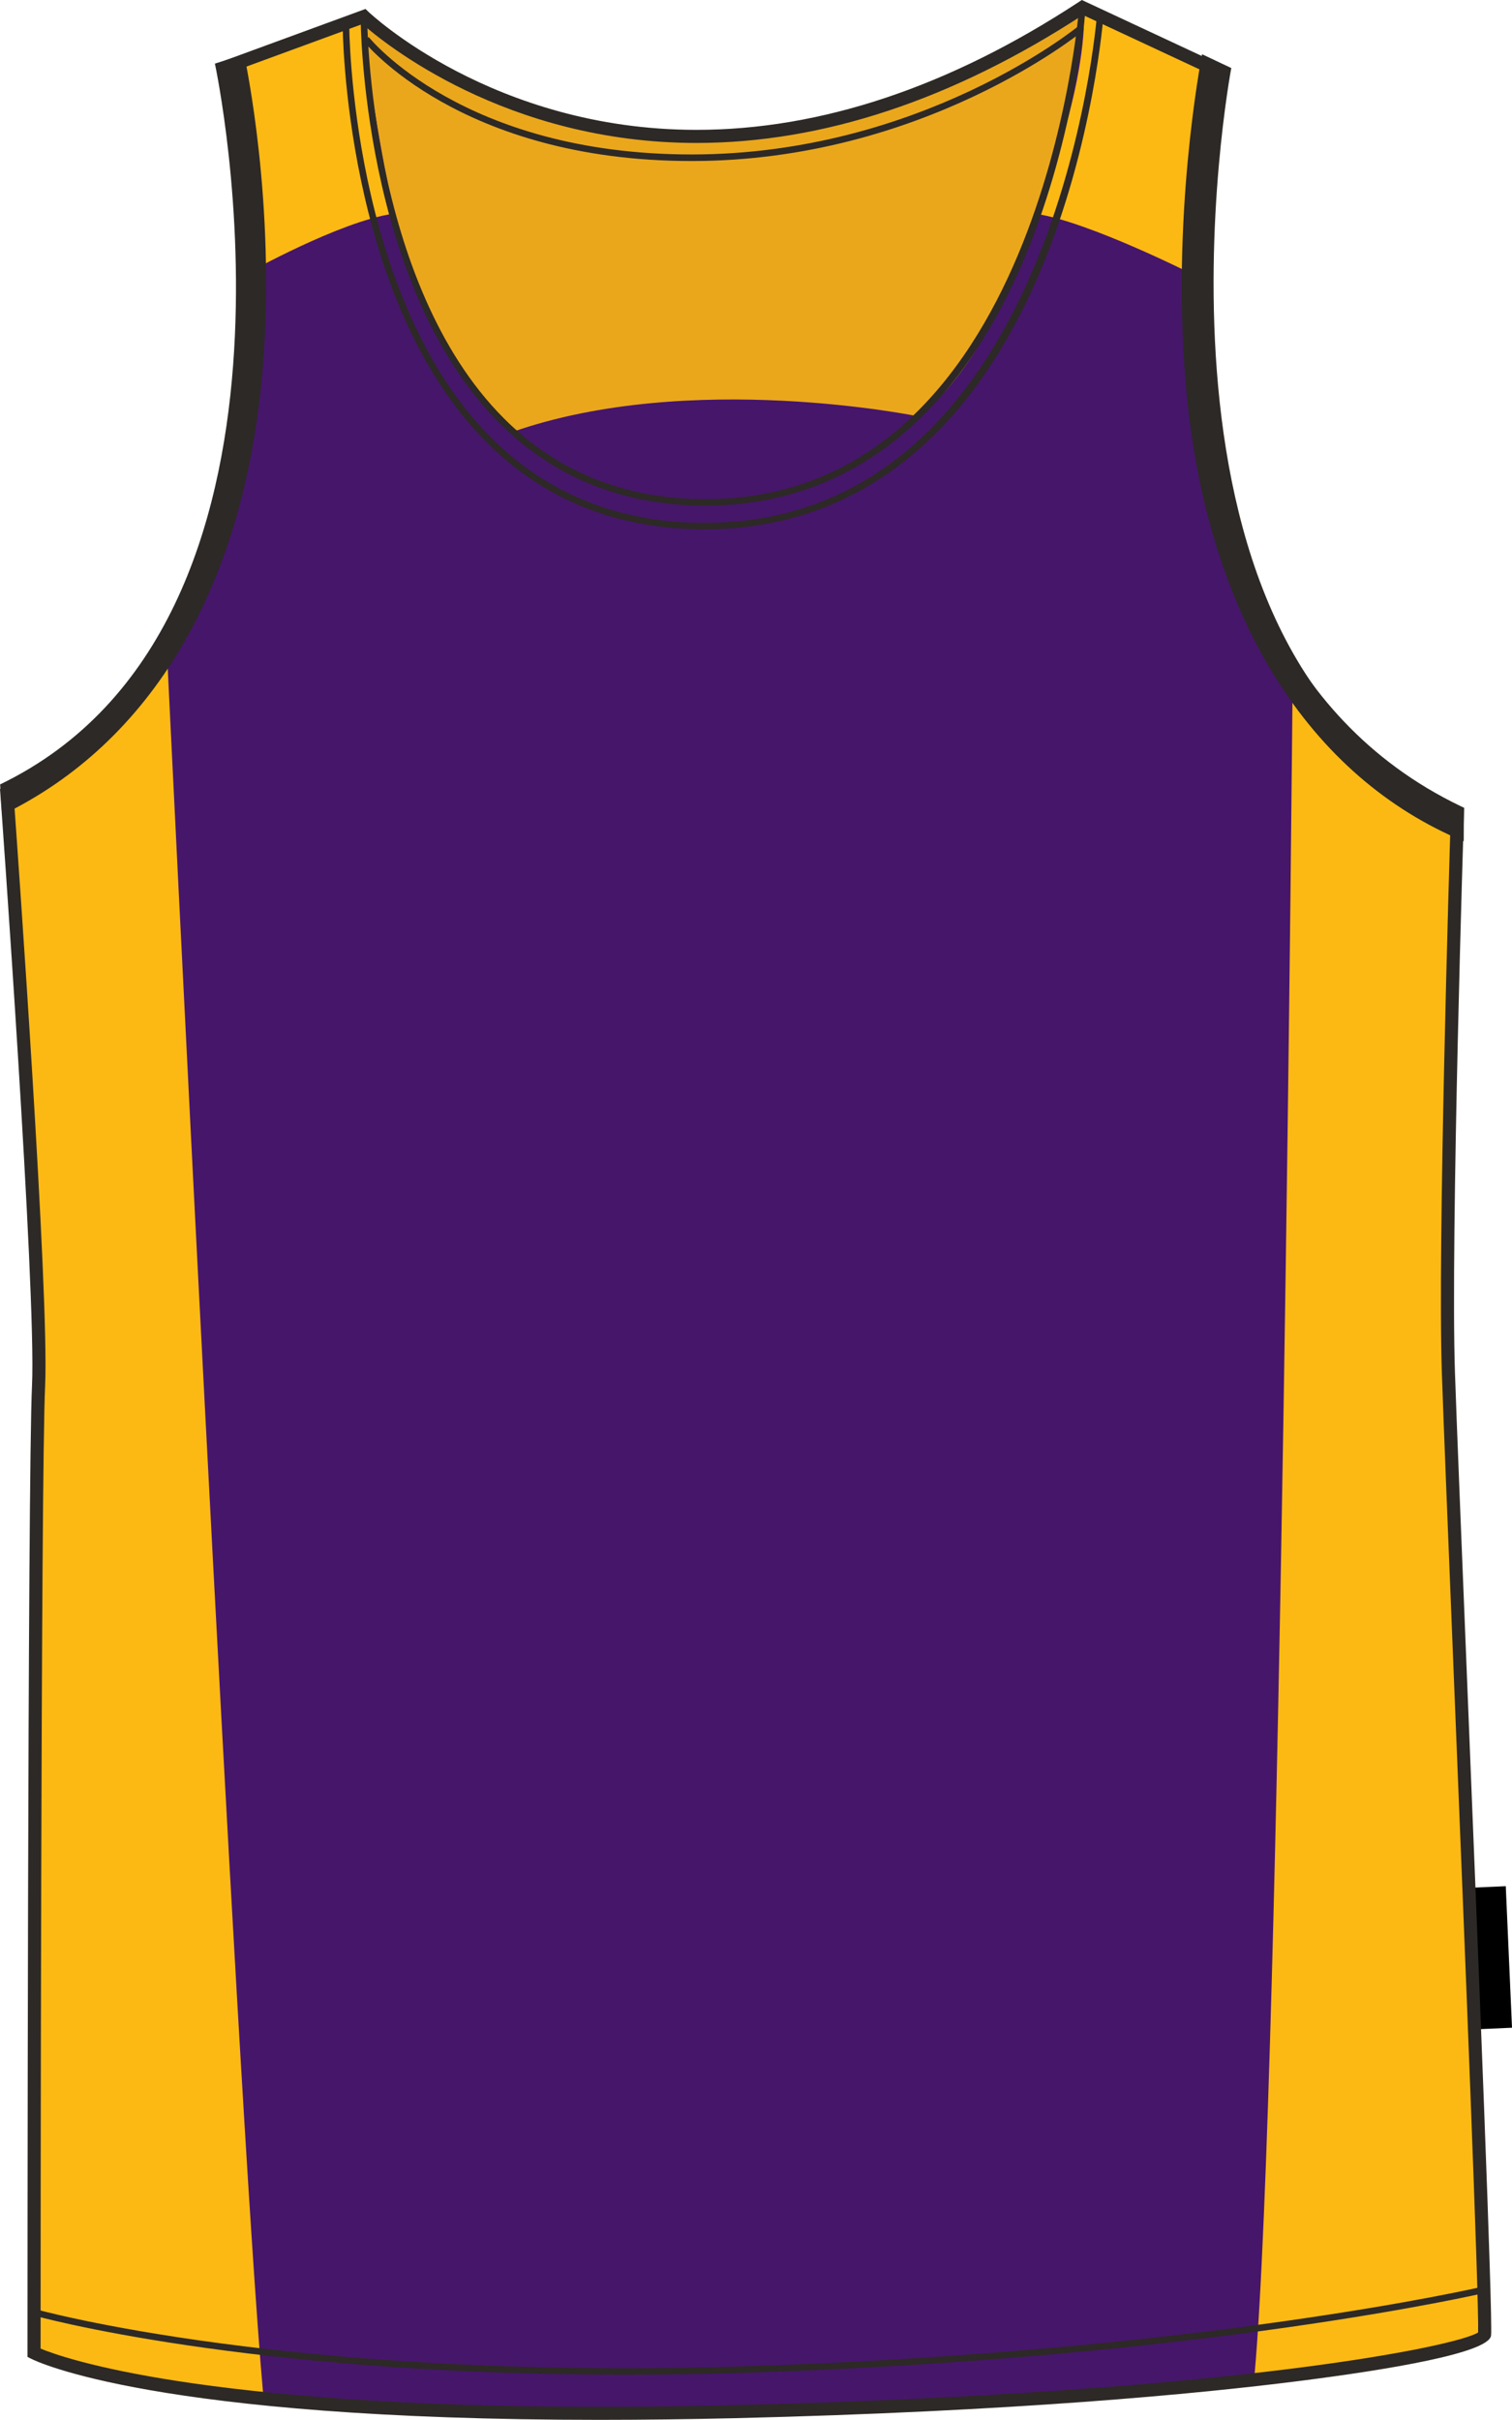 <svg xmlns="http://www.w3.org/2000/svg" xmlns:xlink="http://www.w3.org/1999/xlink" version="1.1" id="Layer_1" x="0px" y="0px" width="499.904px" height="799.998px" viewbox="0 0 499.904 799.998" enable-background="new 0 0 499.904 799.998" xml:space="preserve" class="svg0" >   <g id="front"> 	<path id="primary" fill="#46166B" d="M0.58,262.439c0,0,106.063-29.879,73.197-240.508L118.591,5.5   c0,0,94.115,91.124,237.525-2.989l44.813,20.914c0,0-41.82,186.73,79.182,244.989c0,0-4.48,140.42-2.986,185.238   c1.488,44.814,12.836,309.271,11.947,318.189c-0.496,4.979-79.119,21.307-247.976,25.393   c-185.236,4.482-231.55-19.412-231.55-19.412s0-288.318,1.494-319.688C12.53,426.761,0.58,262.439,0.58,262.439z" class="primary"></path> 	<polygon points="485.712,624.103 497.844,623.569 499.905,670.358 487.774,670.892  "></polygon> 	<g id="secondary" class="secondary"> 		<path fill="#FDB913" d="M55.329,218.344c0,0,22.984,475.713,31.656,572.85c0,0-50.305-2.602-75.455-13.443l2.167-325.234    L2.856,263.443C2.856,263.443,49.69,230.052,55.329,218.344z" class="secondary"></path> 		<path fill="#FDB913" d="M427.397,222.681c0,0-3.902,464.875-12.578,562.009c0,0,50.305-2.602,75.461-13.443L478.134,455.55    l1.732-187.77C479.868,267.78,433.038,234.387,427.397,222.681z" class="secondary"></path> 		<path fill="#FDB913" d="M81.998,90.201c0,0,30.247-16.913,47.812-19.514c0,0-9.759-36.752-9.434-64.722L75.818,21.902    L81.998,90.201z" class="secondary"></path> 		<path fill="#FDB913" d="M395.093,91.068c0,0-35.02-17.779-52.582-20.38c0,0,16.266-38.703,15.939-66.673l42.824,18.754    L395.093,91.068z" class="secondary"></path> 		<path opacity="0.89" fill="#FDB913" enable-background="new    " d="M120.376,8.242c0,0,53.989,40.979,110.58,37.727    c56.589-3.252,127.492-41.955,127.492-41.955s-13.014,100.498-54.643,133.672c0,0-75.453-15.611-134.646,5.204    c0,0-29.923-32.849-36.427-60.819c-6.505-27.97-13.009-67.974-12.358-76.105" class="secondary"></path> 	</g> 	<path d="M198.188,799.997c-147.064,0-186.327-19.395-187.929-20.217l-1.174-0.604v-1.322c0-2.887,0.018-288.752,1.497-319.816   c1.472-30.887-10.335-193.813-10.455-195.452l-0.128-1.758l1.7-0.486c0.26-0.074,26.231-7.786,47.921-40.702   c20.114-30.528,40.563-89.554,23.731-197.413l-0.272-1.756l47.763-17.514l0.979,0.945c0.403,0.39,41.18,39.026,108.437,39.026   c41.148,0,83.677-14.219,126.412-42.265L357.682,0l47.49,22.166l-0.379,1.701c-0.104,0.464-10.344,47.068-5.734,100.101   c4.229,48.642,22.186,112.847,83.742,142.487l1.271,0.611l-0.043,1.41c-0.047,1.405-4.473,140.878-2.99,185.115   c0.5,15.102,2.135,55.381,4.023,102.014c3.797,93.752,8.521,210.432,7.92,216.492c-0.588,5.822-34.439,11.354-62.74,14.971   c-34.566,4.416-95.133,10.146-187.366,12.383C227.505,799.808,212.47,799.997,198.188,799.997z M13.423,776.442   c7.503,3.125,52.668,19.223,184.768,19.223c14.247,0,29.247-0.189,44.585-0.563c167.086-4.039,239.506-19.688,245.928-24.002   c0.324-10.625-4.455-128.637-7.973-215.33c-1.889-46.643-3.521-86.926-4.023-102.045c-1.396-41.979,2.484-169.171,2.947-183.994   c-49.438-24.41-78.793-74.688-84.922-145.502c-4.146-47.927,3.678-90.658,5.473-99.604l-42.168-19.68   c-43.113,28.08-86.096,42.315-127.776,42.315c-63.139,0-103.611-33.278-110.43-39.313l-41.92,15.373   c16.587,108.387-4.337,168.04-24.885,199.034c-19.611,29.583-42.121,39.338-48.448,41.604   c1.326,18.402,11.758,164.479,10.336,194.288C13.493,488.077,13.428,754.55,13.423,776.442z" fill="#2D2926" stroke-width="2px"></path> 	<path d="M233.24,167.168c-27.13,0-50.079-9.206-68.203-27.359C119.626,94.331,119.234,6.684,119.234,5.807l2.167,0.002   c0,0.872,0.398,87.64,45.174,132.475c17.705,17.729,40.135,26.719,66.666,26.719c110.872,0,123.426-160.981,123.538-162.607   l2.164,0.154c-0.029,0.412-3.07,41.55-19.955,82.146C316.55,138.649,279.985,167.168,233.24,167.168z" fill="#2D2926" stroke-width="2px"></path> 	<path d="M232.949,175.01c-28.749,0-53.017-9.703-72.128-28.843C113.702,98.975,113.29,8.991,113.293,8.088l2.167,0.002   c0,0.896,0.414,90.003,46.898,136.552c18.688,18.713,42.438,28.203,70.587,28.203c116.44,0,129.647-166.604,129.77-168.288   l2.16,0.154c-0.031,0.427-3.225,42.988-20.947,84.993C320.38,145.511,282.003,175.01,232.949,175.01z" fill="#2D2926" stroke-width="2px"></path> 	<path d="M228.679,53.234c-76.584,0-108.157-39.242-108.469-39.637l1.706-1.338c0.307,0.387,31.309,38.807,106.761,38.807   c75.634,0,127.265-41.935,127.777-42.358l1.381,1.669C357.319,10.807,305.124,53.234,228.679,53.234z" fill="#2D2926" stroke-width="2px"></path> 	<path d="M206.353,785.087c-125.471,0-194.646-19.428-195.398-19.645l0.599-2.082c0.831,0.232,84.782,23.781,235.718,18.887   c151.027-4.928,242.4-26.156,243.308-26.369l0.498,2.109c-0.91,0.217-92.494,21.496-243.736,26.424   C233.082,784.88,219.409,785.087,206.353,785.087z" fill="#2D2926" stroke-width="2px"></path> 	<path d="M0.689,269.406l-0.649-10.082C110.361,206.03,71.442,22.875,71.052,21.025L80.698,18   c0.414,1.959,10.618,49.456,6.162,103.768C80.884,194.597,49.606,245.776,0.689,269.406z" fill="#2D2926" stroke-width="2px"></path> 	<path d="M483.946,278.115c-50.572-21.003-84.893-73.584-91.775-149.463c-5.133-56.515,4.857-108.642,5.262-110.725l9.664,4.568   c-0.383,1.967-36.828,197.406,76.895,244.635L483.946,278.115z" fill="#2D2926" stroke-width="2px"></path> 	 </g> </svg>
